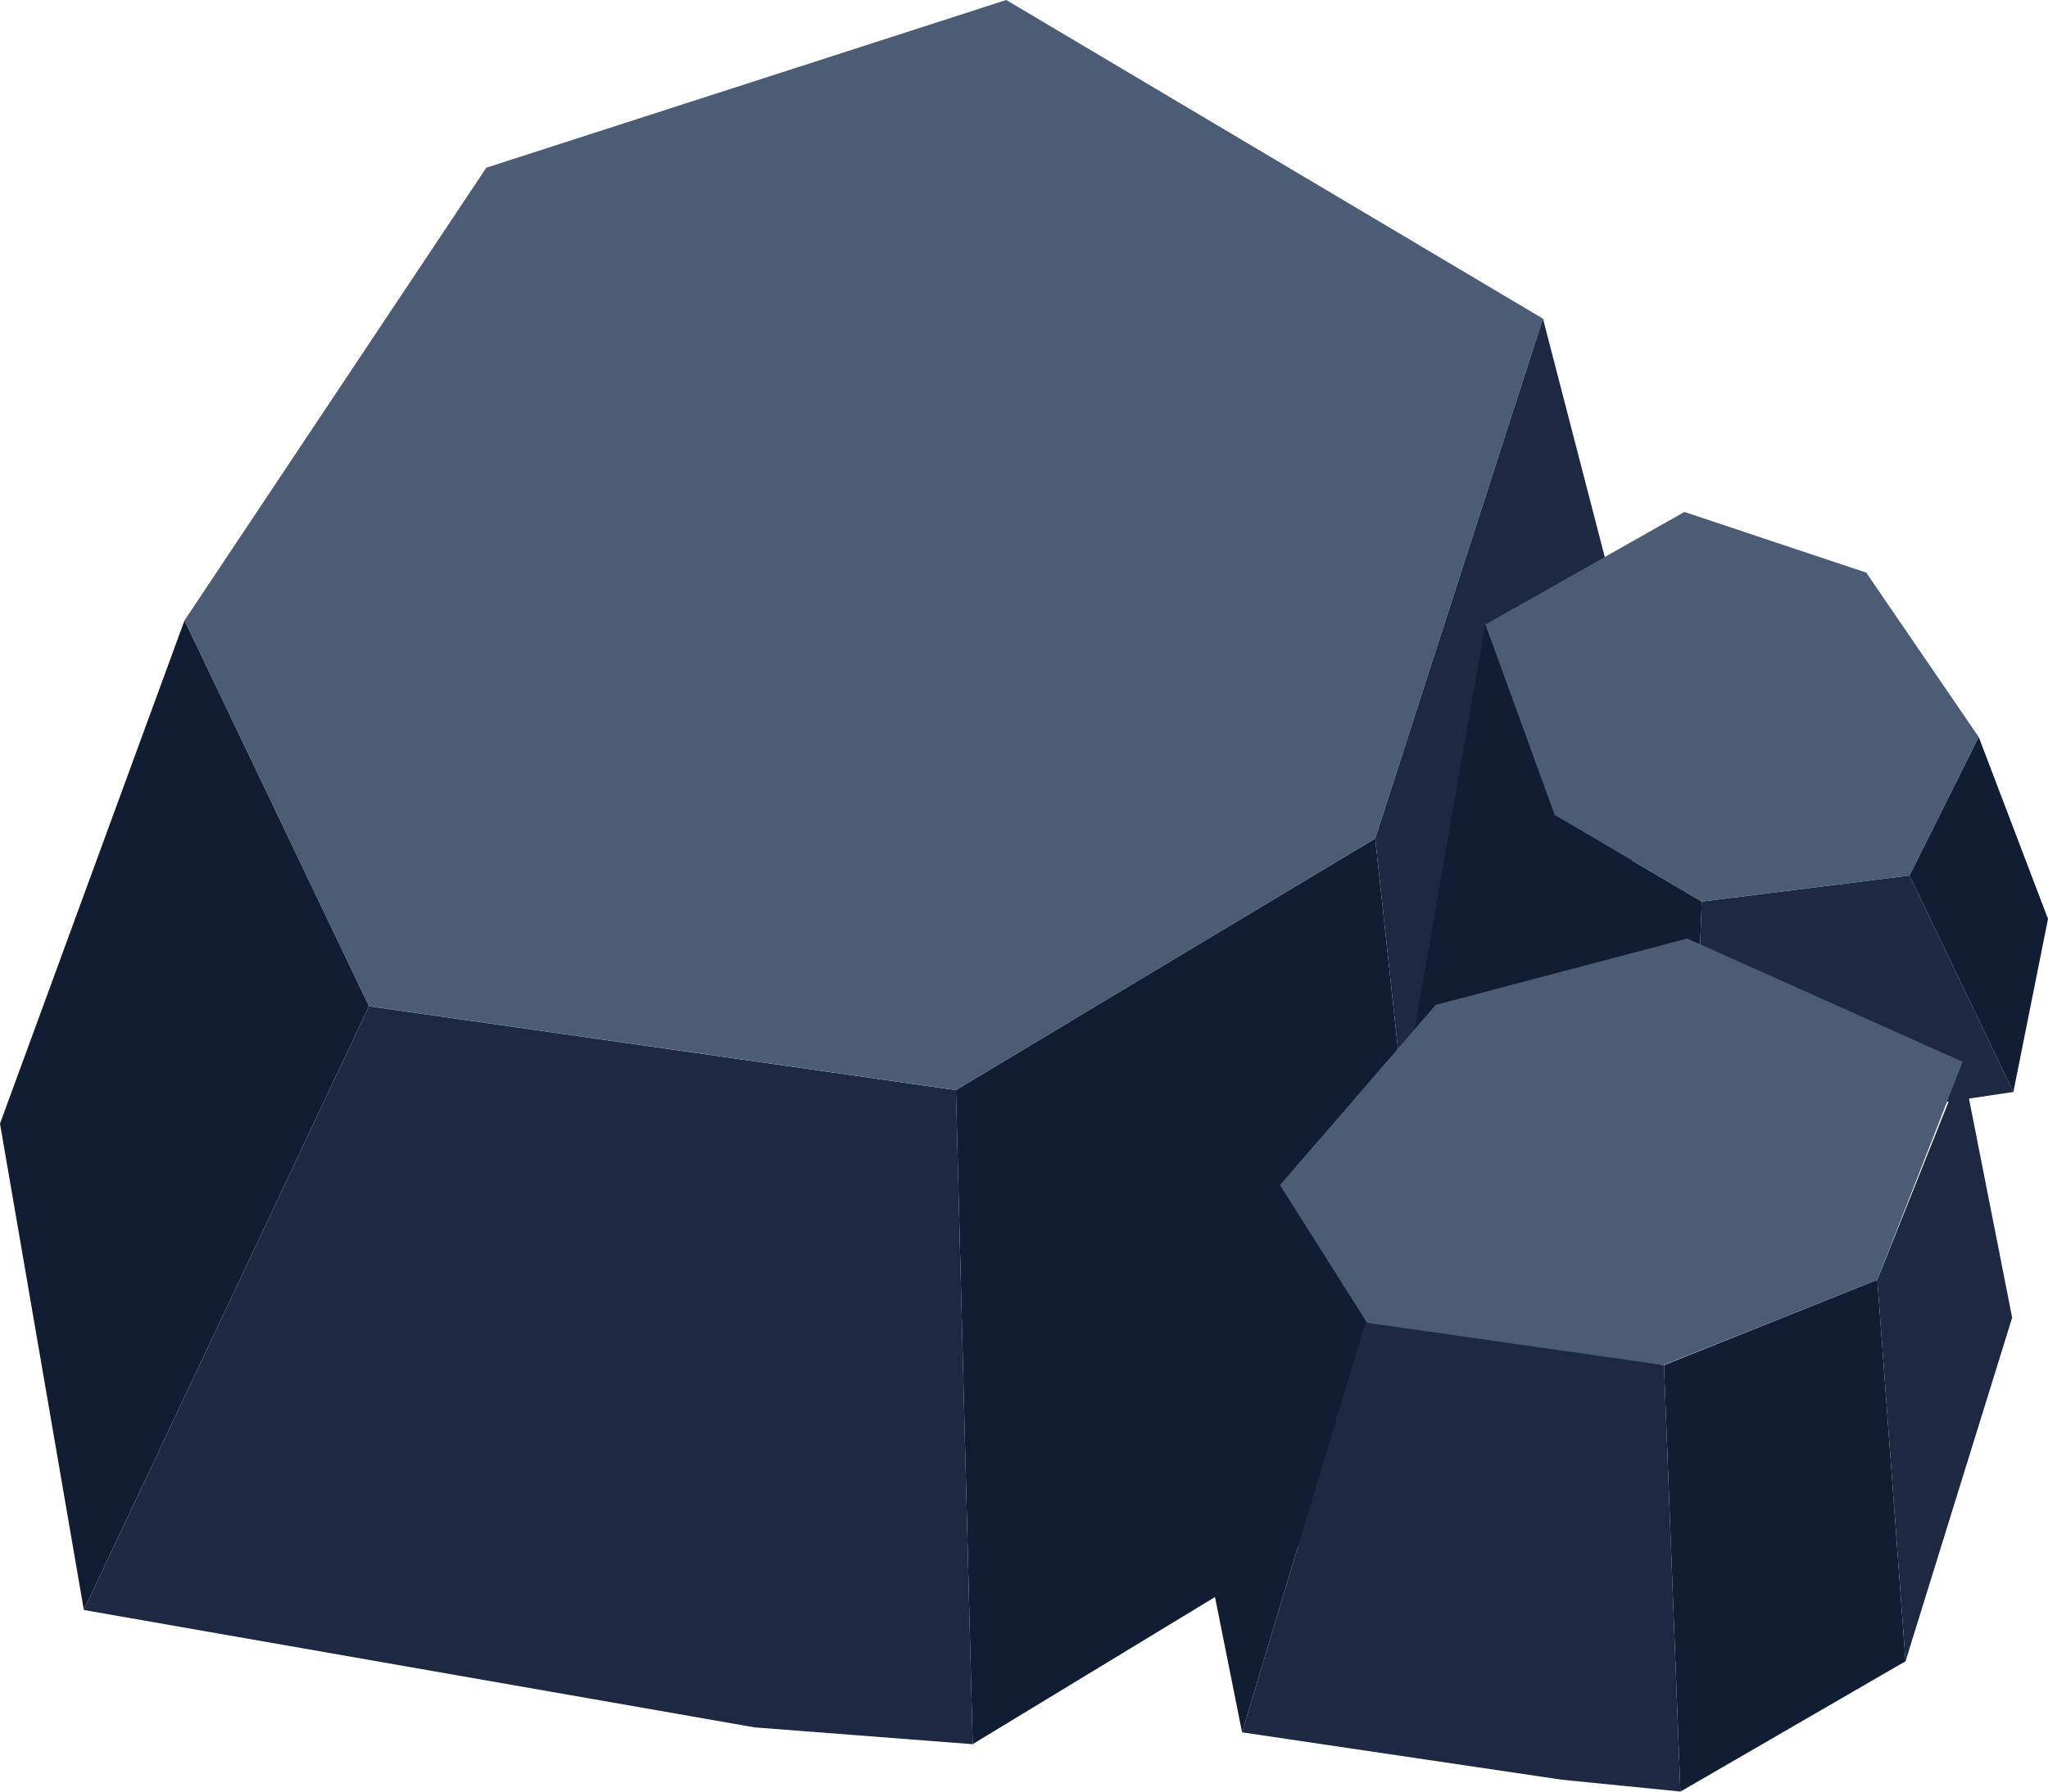 <svg width="48" height="42" viewBox="0 0 48 42" fill="none" xmlns="http://www.w3.org/2000/svg">
<path d="M36.163 7.47L23.584 0L11.399 3.931L4.324 14.546L8.648 23.588L22.405 25.554L32.232 19.657L36.163 7.47Z" fill="#4C5C75"/>
<path d="M32.232 19.658L33.804 34.204L22.798 40.887L22.405 25.555L32.232 19.658Z" fill="#111D33"/>
<path d="M32.232 19.657L36.163 7.469L38.914 18.084L33.804 34.203L32.232 19.657Z" fill="#1D2943"/>
<path d="M22.405 25.556L22.798 40.889L17.688 40.495L1.965 37.743L8.648 23.59L22.405 25.556Z" fill="#1D2943"/>
<path d="M4.324 14.546L8.648 23.589L1.965 37.742L0 26.341L4.324 14.546Z" fill="#111D33"/>
<path d="M34.812 14.641L39.478 12.002L43.739 13.423L46.377 17.279L44.754 20.526L39.884 21.134L36.435 19.105L34.812 14.641Z" fill="#4C5C75"/>
<path d="M36.435 19.106L35.826 24.382L39.681 26.614L39.884 21.135L36.435 19.106Z" fill="#111D33"/>
<path d="M36.435 19.105L34.812 14.641L33 25.005L35.826 24.381L36.435 19.105Z" fill="#111D33"/>
<path d="M39.884 21.135L39.681 26.614L41.71 26.411L47.188 25.599L44.754 20.526L39.884 21.135Z" fill="#1D2943"/>
<path d="M46.377 17.279L44.754 20.526L47.188 25.6L48 21.541L46.377 17.279Z" fill="#111D33"/>
<path d="M46 24.892L39.544 22.002L33.649 23.558L30 27.781L32.246 31.337L38.983 32.004L44 30.004L46 24.892Z" fill="#4C5C75"/>
<path d="M44 30.004L44.661 38.944L39.385 42L39 32.004L44 30.004Z" fill="#111D33"/>
<path d="M44 30.004L46 25.003L47.16 30.89L44.661 38.944L44 30.004Z" fill="#1D2943"/>
<path d="M39 32.004L39.385 41.999L36.608 41.722L29.111 40.611L32 31.004L39 32.004Z" fill="#1D2943"/>
<path d="M30 28.003L32 31.004L29.111 40.611L28 35.056L30 28.003Z" fill="#111D33"/>
</svg>
